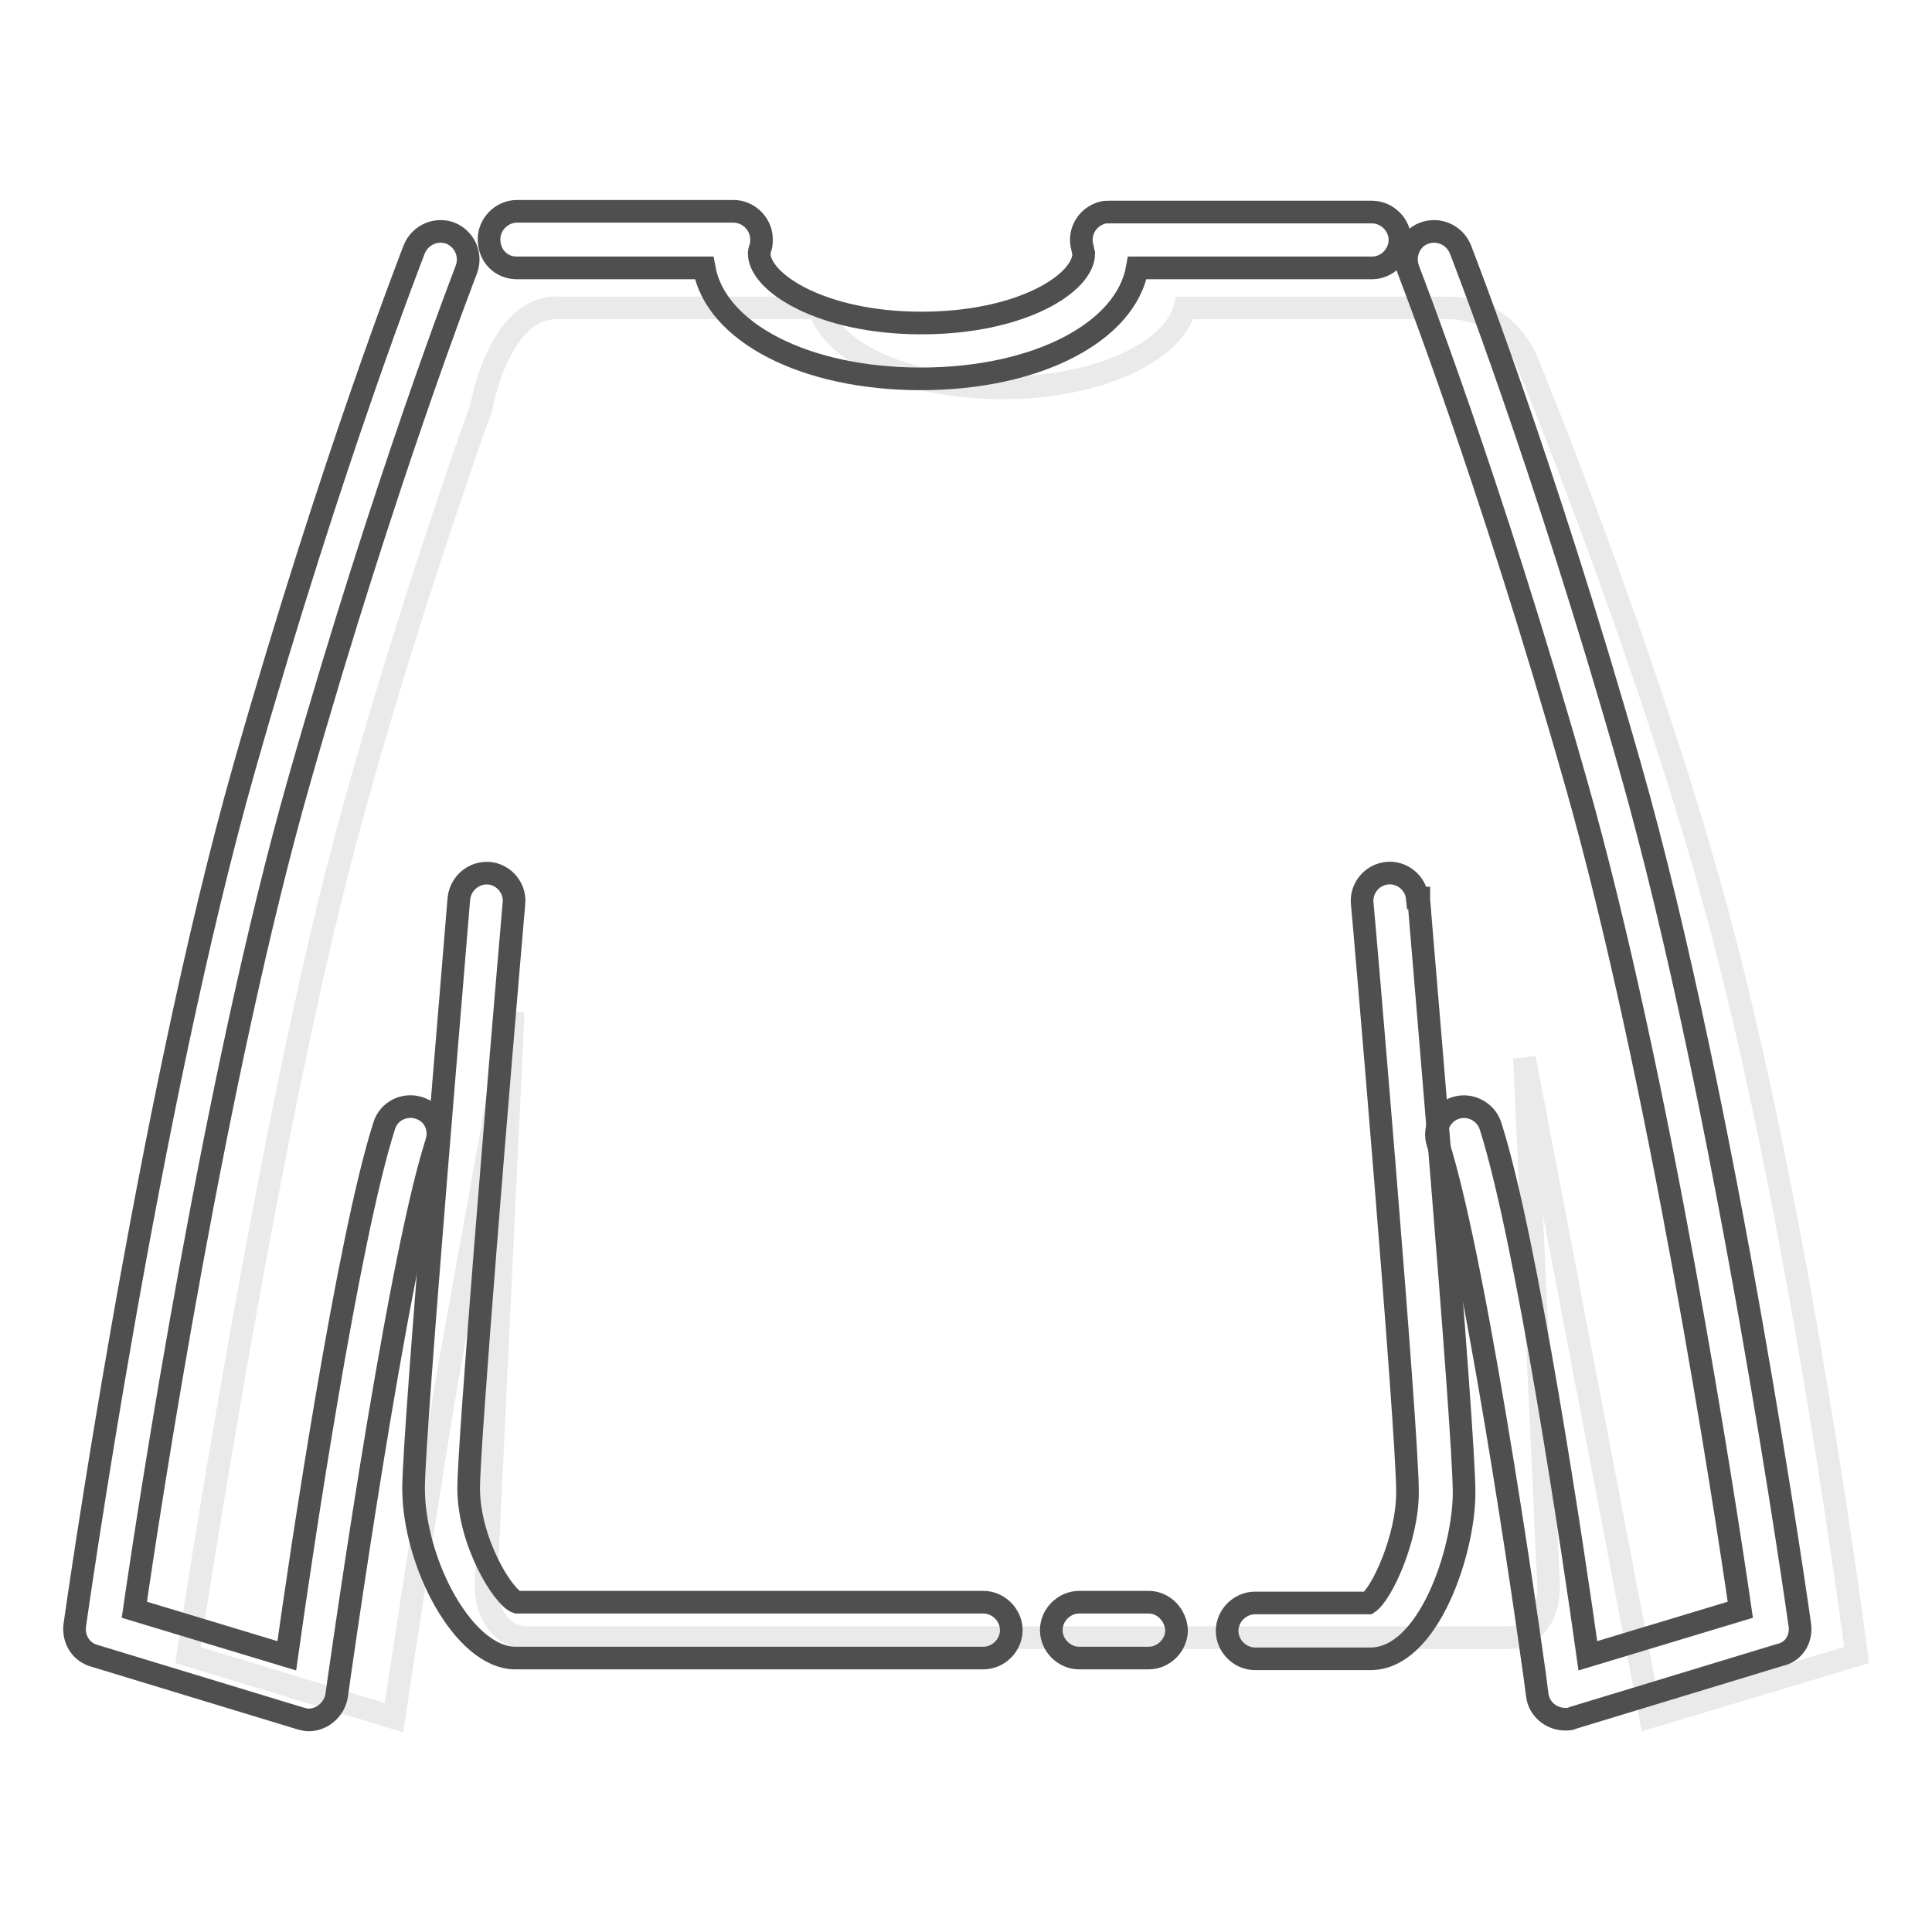 <?xml version="1.0" encoding="utf-8"?>
<!-- Svg Vector Icons : http://www.onlinewebfonts.com/icon -->
<!DOCTYPE svg PUBLIC "-//W3C//DTD SVG 1.1//EN" "http://www.w3.org/Graphics/SVG/1.1/DTD/svg11.dtd">
<svg version="1.1" xmlns="http://www.w3.org/2000/svg" xmlns:xlink="http://www.w3.org/1999/xlink" x="0px" y="0px" viewBox="0 0 256 256" enable-background="new 0 0 256 256" xml:space="preserve">
<g> <path stroke-width="3" fill-opacity="0" stroke="#eaeaea"  d="M246,219.3c0,0-7-54.9-17.9-96.3c-9.3-35.3-25.8-75.2-25.8-75.2s-2.7-7.1-10.5-7H157 c-1.6,6-11.8,10.6-24.2,10.6s-22.6-4.6-24.2-10.6H74.1c-8-0.4-10.3,13.1-10.3,13.1s-12.1,33.4-19.8,64.3 c-9.9,40-19.1,101.1-19.1,101.1l27.3,8.3c0,0,5.3-35.1,7.4-46.8c2.7-14.9,8.4-46.7,8.4-46.7l-3.6,75.9c0,3.8,2,7,5.6,7h129.7 c3.5,0,5.5-2.9,5.5-6.7l-3.2-70.1l16.7,87.3L246,219.3z"/> <path stroke-width="3" fill-opacity="0" stroke="#504f4f"  d="M130.3,212.3l-61.8,0c-1.8-0.6-6.4-8-6.4-15.1c0-5.8,3.9-53.2,6-77.5c0.2-2-1.3-3.8-3.3-4c0,0-0.1,0-0.1,0 c-2-0.1-3.7,1.4-3.9,3.4c-0.2,2.9-6,70.6-6,78.1c0,9.8,6.6,22.5,13.5,22.5h62c2,0,3.7-1.7,3.7-3.7C134,214,132.3,212.3,130.3,212.3 z M68.5,35.5h24.8c1.5,8.5,13.3,14.7,28.7,14.7c15.4,0,27.2-6.2,28.7-14.7h31.1c2,0,3.7-1.7,3.7-3.7c0-2-1.7-3.7-3.7-3.7H147 c-0.3,0-0.7,0-1,0.1c-2,0.6-3.1,2.6-2.6,4.5c0.1,0.3,0.1,0.6,0.2,0.9c0,3.9-8.2,9.2-21.5,9.2c-13.3,0-21.5-5.4-21.5-9.2 c0-0.3,0.1-0.6,0.2-0.9c0.1-0.3,0.1-0.7,0.1-1c0-2-1.7-3.7-3.7-3.7H68.5c-2,0-3.7,1.7-3.7,3.7C64.8,33.9,66.4,35.5,68.5,35.5 L68.5,35.5z M187.8,119c-0.2-2-2-3.5-4-3.3c-2,0.2-3.5,2-3.3,4c0.1,0.7,6,69.5,6,78c0,6.3-3.5,13.6-5.2,14.7h-15h0 c-2,0-3.7,1.7-3.7,3.7c0,2,1.7,3.7,3.7,3.7h15.3c7.7,0,12.4-14.3,12.4-22c0-8.7-5.8-75.7-6-78.6V119z M152.2,212.3h-9.2h0 c-2,0-3.7,1.7-3.7,3.7c0,2,1.7,3.7,3.7,3.7h9.2c2,0,3.7-1.7,3.7-3.7C155.8,214,154.2,212.3,152.2,212.3z"/> <path stroke-width="3" fill-opacity="0" stroke="#504f4f"  d="M55.5,146.8c-1.9-0.6-4,0.4-4.6,2.4c-4.8,15-11,56.6-12.9,70.2l-20.2-6.1c2-13.8,10.7-70.7,21.8-109.7 C51.1,63.2,61.7,36,61.8,35.7c0.7-1.9-0.2-4-2.1-4.8c-1.9-0.7-4,0.2-4.8,2.1c-0.1,0.3-10.9,27.8-22.5,68.6 c-12.8,45-22.4,113.1-22.5,113.8c-0.2,1.8,0.8,3.5,2.6,4l27.3,8.3c0.4,0.1,0.7,0.2,1.1,0.2c1.8,0,3.4-1.4,3.7-3.2 c0.1-0.6,7.8-56.2,13.2-73.2C58.5,149.5,57.5,147.4,55.5,146.8L55.5,146.8z M238.5,215.4c-0.1-0.7-9.7-68.8-22.5-113.8 c-11.6-40.8-22.4-68.3-22.5-68.6c-0.8-1.9-2.9-2.8-4.8-2.1c-1.9,0.7-2.8,2.9-2.1,4.8c0.1,0.3,10.7,27.4,22.2,67.9 c11.1,39,19.8,95.9,21.8,109.7l-20.2,6.1c-1.9-13.6-8.1-55.2-12.9-70.2c-0.6-1.9-2.7-3-4.6-2.4c-1.9,0.6-3,2.7-2.4,4.6 c5.5,17.1,13.2,72.7,13.2,73.2c0.2,1.8,1.8,3.2,3.7,3.2c0.4,0,0.7,0,1.1-0.2l27.3-8.3C237.7,218.9,238.7,217.2,238.5,215.4 L238.5,215.4z"/></g>
</svg>